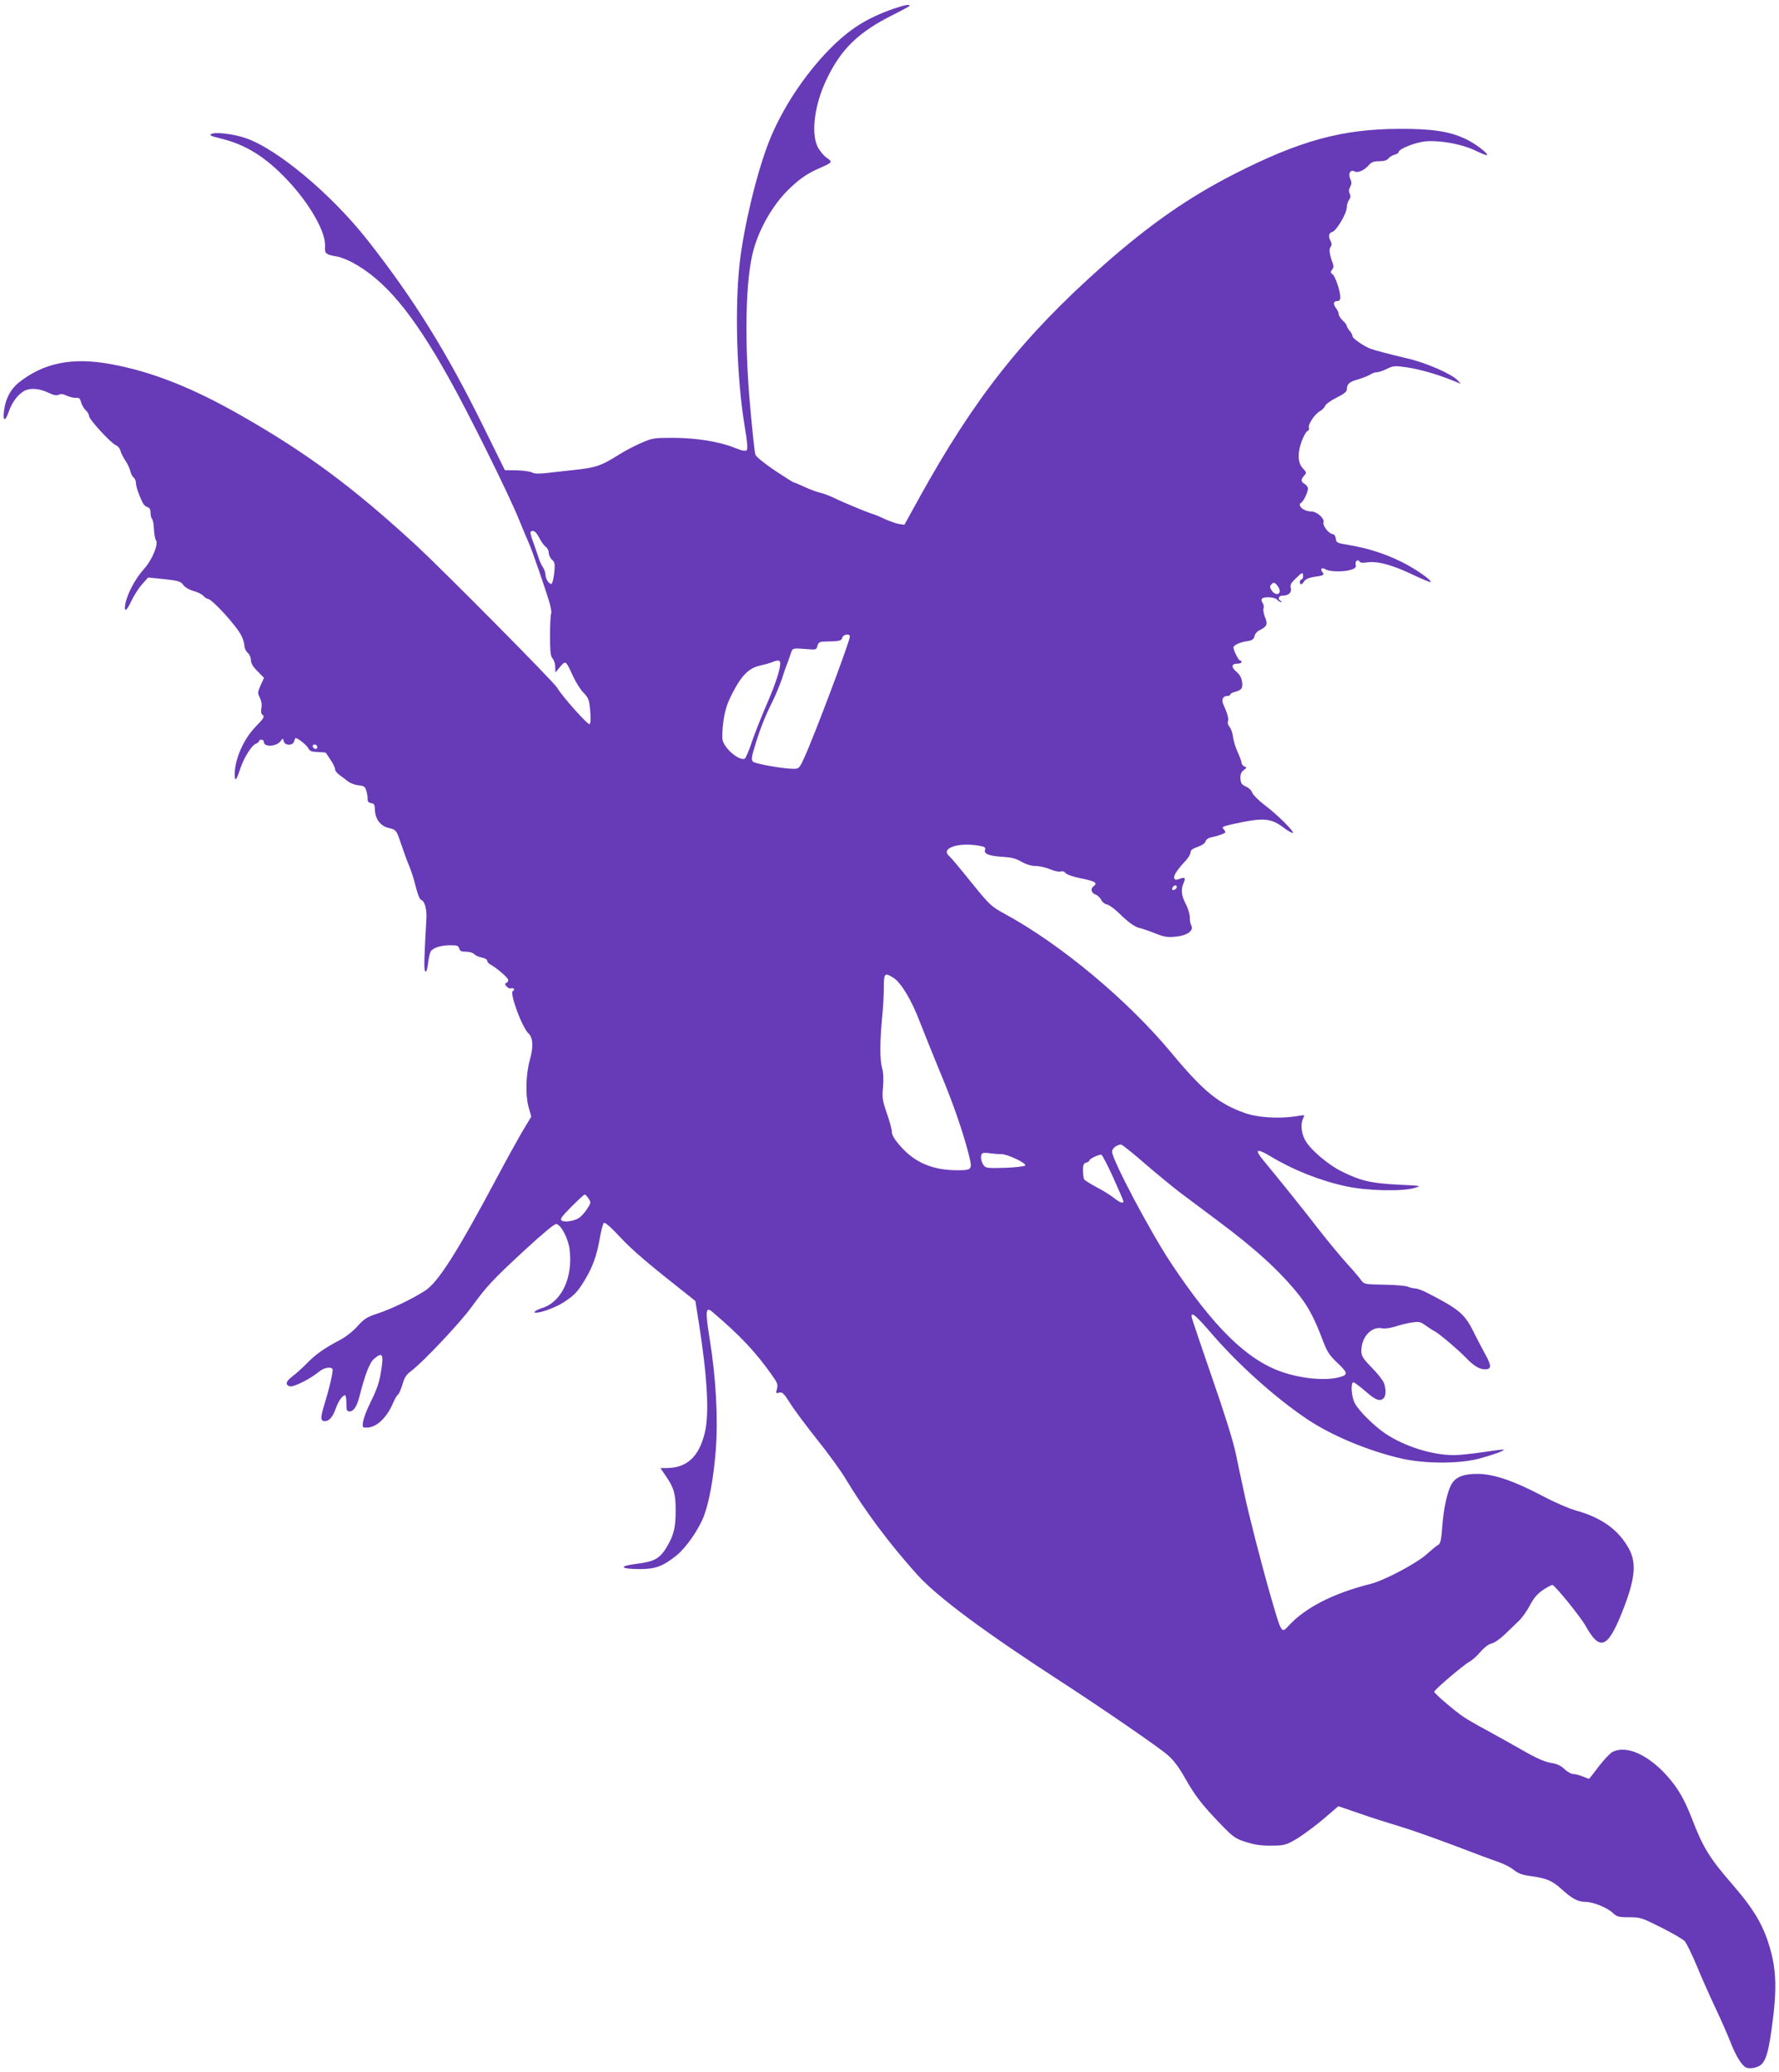 <?xml version="1.0" standalone="no"?>
<!DOCTYPE svg PUBLIC "-//W3C//DTD SVG 20010904//EN"
 "http://www.w3.org/TR/2001/REC-SVG-20010904/DTD/svg10.dtd">
<svg version="1.0" xmlns="http://www.w3.org/2000/svg"
 width="1099pt" height="1280pt" viewBox="0 0 1099 1280"
 preserveAspectRatio="xMidYMid meet">
<g transform="translate(0,1280) scale(0.1,-0.1)"
fill="#673ab7" stroke="none">
<path d="M5520 12746 c-168 -59 -275 -127 -400 -255 -155 -159 -293 -371 -370
-567 -75 -192 -153 -516 -180 -744 -32 -280 -19 -720 31 -1018 16 -94 19 -136
12 -143 -8 -8 -30 -4 -76 15 -95 38 -233 60 -377 61 -119 0 -128 -1 -200 -32
-41 -18 -100 -49 -130 -68 -119 -75 -147 -84 -295 -100 -16 -1 -74 -8 -127
-14 -73 -9 -103 -9 -119 -1 -11 7 -54 13 -95 14 l-75 1 -133 270 c-226 459
-429 787 -716 1152 -224 285 -562 567 -756 631 -76 25 -186 38 -209 24 -14 -7
-2 -13 56 -27 157 -38 278 -113 415 -258 139 -148 239 -323 232 -411 -3 -43 5
-49 74 -61 20 -3 62 -19 94 -36 201 -108 372 -312 596 -713 118 -209 370 -718
432 -871 27 -66 55 -133 63 -150 17 -35 107 -297 129 -373 8 -29 12 -57 9 -63
-4 -5 -7 -66 -7 -135 0 -101 3 -129 16 -143 9 -10 16 -33 16 -52 l1 -34 29 35
c35 41 35 41 81 -60 17 -36 45 -81 64 -100 31 -32 35 -43 41 -111 4 -50 3 -79
-4 -83 -11 -6 -175 179 -200 225 -18 33 -695 716 -867 876 -387 357 -673 570
-1077 801 -308 177 -562 277 -817 323 -237 43 -413 7 -568 -117 -48 -40 -79
-98 -88 -171 -9 -67 7 -70 29 -7 20 59 58 109 98 130 38 19 94 14 153 -15 28
-13 45 -16 58 -10 12 7 27 5 50 -6 18 -8 44 -14 57 -13 18 2 25 -3 31 -28 5
-17 18 -39 29 -49 11 -10 20 -26 20 -35 0 -21 136 -169 165 -180 13 -5 25 -20
29 -34 3 -14 17 -41 30 -61 14 -20 27 -49 31 -65 3 -16 13 -34 21 -41 8 -6 14
-22 14 -34 0 -21 18 -74 42 -122 6 -12 19 -24 29 -26 13 -4 19 -14 19 -34 0
-16 4 -33 9 -39 6 -5 11 -34 12 -64 2 -30 7 -60 12 -67 18 -24 -23 -123 -75
-180 -53 -59 -102 -152 -114 -215 -9 -55 7 -46 38 20 15 32 44 78 65 101 l38
43 100 -10 c89 -10 102 -14 118 -37 12 -15 36 -29 62 -36 24 -6 51 -20 61 -30
9 -10 22 -19 28 -19 25 0 175 -164 206 -225 11 -21 20 -51 20 -65 0 -14 9 -33
20 -43 11 -9 20 -29 20 -45 0 -19 12 -41 41 -69 l40 -41 -21 -46 c-19 -43 -19
-48 -5 -76 10 -20 14 -42 10 -64 -4 -20 -2 -36 4 -40 18 -12 13 -22 -39 -75
-75 -76 -130 -202 -130 -295 0 -49 10 -39 34 34 23 70 72 147 97 155 10 4 19
11 19 16 0 5 7 9 15 9 8 0 15 -6 15 -14 0 -34 80 -29 104 6 13 18 14 18 19 -2
7 -28 57 -28 64 0 3 11 7 20 9 20 15 0 68 -43 78 -62 10 -19 20 -23 59 -24 26
-1 49 -3 50 -5 2 -2 15 -22 30 -45 15 -22 27 -47 27 -57 0 -9 12 -24 26 -34
14 -10 38 -28 53 -40 15 -12 45 -23 66 -25 33 -3 40 -7 48 -33 5 -16 9 -40 8
-52 0 -15 6 -23 22 -25 18 -2 22 -10 23 -38 1 -58 33 -103 84 -115 46 -11 49
-14 73 -85 9 -25 21 -61 28 -80 6 -19 20 -55 31 -80 10 -25 27 -79 37 -120 10
-41 24 -76 30 -78 25 -8 39 -58 35 -122 -14 -246 -16 -312 -7 -321 7 -7 12 9
17 46 3 32 11 65 16 75 13 24 62 40 122 40 41 0 51 -3 55 -20 4 -16 14 -20 43
-20 21 0 43 -7 50 -15 7 -8 27 -17 46 -21 19 -3 34 -12 34 -20 0 -7 10 -19 23
-25 38 -21 107 -81 107 -94 0 -8 -6 -15 -12 -18 -10 -3 -10 -8 1 -21 8 -9 20
-15 27 -12 7 3 16 1 19 -4 3 -4 0 -10 -6 -12 -24 -8 55 -225 97 -264 27 -26
30 -82 8 -159 -25 -87 -29 -216 -10 -289 l18 -65 -50 -83 c-27 -46 -103 -182
-167 -303 -244 -458 -360 -639 -440 -690 -80 -51 -209 -113 -292 -140 -67 -22
-83 -33 -124 -78 -28 -32 -73 -67 -111 -87 -95 -50 -148 -87 -203 -144 -28
-28 -67 -64 -88 -79 -41 -31 -47 -52 -17 -62 22 -7 130 47 183 92 28 23 71 31
81 15 6 -10 -17 -112 -50 -219 -26 -85 -25 -103 5 -103 25 0 48 28 66 80 16
44 41 80 57 80 4 0 8 -22 8 -50 0 -43 3 -50 20 -50 24 0 45 31 60 90 37 144
63 211 92 236 53 44 60 28 40 -91 -11 -63 -24 -100 -73 -200 -16 -33 -32 -77
-36 -98 -5 -36 -4 -37 23 -37 59 0 123 60 162 151 11 26 25 50 31 53 6 4 18
32 27 62 12 42 24 61 52 82 70 51 302 297 372 393 98 134 129 168 331 355 114
105 185 164 196 162 30 -6 74 -91 82 -158 21 -173 -49 -323 -169 -361 -40 -13
-62 -29 -39 -29 36 0 128 35 174 66 64 42 85 64 129 138 48 80 73 149 91 254
8 47 20 91 25 96 7 7 40 -22 101 -87 76 -82 174 -165 425 -363 l40 -32 22
-139 c52 -331 64 -555 37 -671 -36 -152 -110 -221 -238 -222 l-37 0 34 -50
c50 -72 61 -113 60 -215 0 -106 -12 -150 -56 -225 -43 -70 -76 -88 -188 -102
-112 -14 -99 -32 25 -32 93 0 140 17 223 83 60 48 140 163 171 246 33 87 60
239 73 407 15 194 1 448 -38 687 -28 176 -25 202 18 165 166 -141 266 -246
365 -387 36 -50 40 -62 33 -87 -8 -28 -7 -30 14 -24 20 5 29 -5 69 -68 25 -40
100 -140 166 -223 66 -82 144 -190 173 -238 122 -203 269 -400 443 -594 126
-140 420 -358 900 -669 248 -161 597 -401 650 -448 34 -29 69 -76 104 -138 65
-115 106 -167 218 -284 79 -82 94 -93 153 -112 68 -22 108 -27 201 -24 47 2
67 9 132 49 41 27 114 81 160 121 l85 73 131 -45 c71 -25 185 -61 252 -81 67
-20 219 -74 338 -119 119 -46 241 -91 271 -101 30 -10 71 -31 91 -47 27 -22
54 -32 100 -38 102 -14 137 -28 194 -80 66 -60 103 -80 149 -80 47 0 134 -35
169 -68 25 -24 36 -27 101 -27 69 0 78 -3 198 -63 69 -35 135 -73 146 -85 10
-12 43 -78 72 -147 28 -69 80 -186 115 -260 35 -74 77 -170 94 -213 34 -89 74
-154 102 -162 27 -9 74 3 93 23 30 34 44 89 66 257 26 197 23 315 -10 439 -41
153 -98 252 -237 413 -141 162 -182 227 -253 413 -44 112 -81 177 -143 249
-121 139 -259 202 -346 157 -15 -8 -53 -49 -85 -90 -31 -42 -58 -76 -60 -76
-2 0 -20 7 -39 15 -20 8 -46 15 -59 15 -12 0 -36 14 -53 30 -23 22 -46 33 -86
39 -38 7 -89 29 -174 78 -66 38 -165 93 -220 123 -55 29 -120 67 -144 83 -55
37 -181 145 -181 155 0 12 184 168 218 186 17 9 48 36 68 61 24 27 49 47 68
51 18 4 54 29 84 58 29 28 68 66 87 84 19 18 49 61 67 95 24 46 46 71 82 95
27 18 53 31 57 30 19 -7 174 -198 205 -254 87 -156 135 -138 223 81 82 204 93
306 45 395 -64 118 -169 194 -332 239 -40 11 -132 51 -205 90 -175 92 -298
134 -397 135 -86 1 -136 -18 -162 -62 -26 -44 -50 -150 -58 -262 -6 -85 -11
-107 -26 -115 -10 -5 -41 -31 -69 -56 -62 -57 -261 -162 -346 -184 -231 -58
-404 -146 -508 -259 -46 -49 -43 -53 -115 196 -52 181 -136 507 -160 625 -15
68 -38 177 -52 244 -15 74 -72 255 -146 467 -66 191 -122 358 -125 370 -10 44
21 20 114 -88 169 -198 406 -410 603 -541 154 -102 379 -195 582 -241 145 -32
355 -32 478 1 88 24 156 49 149 55 -2 2 -58 -5 -124 -15 -66 -10 -148 -19
-183 -19 -133 0 -303 53 -422 132 -71 48 -167 142 -191 190 -21 40 -26 128 -8
128 6 0 39 -25 74 -55 62 -55 90 -66 113 -43 15 15 15 58 1 95 -6 15 -39 58
-75 94 -55 57 -64 72 -64 103 0 85 61 152 127 140 19 -4 52 1 81 10 27 9 73
21 101 25 46 7 56 5 84 -15 18 -13 45 -31 62 -40 33 -19 141 -111 192 -163 45
-48 83 -71 116 -71 42 0 42 22 3 92 -19 35 -49 92 -67 128 -58 121 -92 150
-289 251 -30 16 -65 29 -78 29 -13 0 -32 5 -43 10 -10 6 -76 12 -145 13 -120
2 -127 3 -143 25 -9 13 -47 59 -86 101 -38 42 -117 137 -175 211 -93 121 -240
304 -342 427 -61 73 -48 82 41 29 143 -86 310 -152 471 -186 125 -27 346 -32
420 -9 44 13 42 13 -100 20 -166 8 -232 23 -346 79 -91 44 -204 141 -234 201
-22 43 -26 99 -9 131 11 21 10 21 -42 12 -104 -17 -237 -9 -317 19 -163 57
-258 135 -451 367 -271 328 -685 674 -1034 864 -84 46 -92 53 -207 195 -65 81
-126 154 -135 161 -58 48 52 88 183 65 36 -6 42 -10 37 -26 -8 -25 27 -38 114
-43 49 -3 78 -10 111 -30 29 -16 60 -26 87 -26 23 0 63 -9 89 -20 26 -11 55
-18 66 -14 12 3 24 0 31 -10 7 -9 47 -23 92 -32 91 -18 109 -29 81 -49 -22
-17 -15 -42 14 -53 12 -4 27 -19 33 -32 7 -14 23 -26 35 -28 13 -2 45 -25 71
-50 64 -63 102 -90 137 -97 16 -4 57 -18 92 -32 52 -21 73 -25 123 -20 71 6
115 37 99 68 -6 10 -10 33 -10 53 0 19 -11 56 -25 82 -27 51 -31 89 -13 129
14 32 8 38 -26 25 -21 -8 -28 -7 -32 5 -6 15 20 54 71 108 17 18 30 41 30 51
0 14 12 23 44 34 26 9 45 22 48 33 3 11 17 22 32 25 51 11 91 26 91 33 0 4 -5
12 -11 18 -15 15 -6 19 111 43 138 28 187 22 258 -32 30 -22 56 -37 59 -34 9
9 -98 115 -173 171 -39 30 -74 65 -78 77 -3 13 -20 30 -38 38 -27 12 -33 21
-35 50 -1 25 4 40 20 52 20 15 20 17 4 23 -9 4 -17 14 -17 22 0 8 -11 38 -24
66 -13 29 -26 71 -29 95 -3 24 -13 52 -21 61 -9 10 -14 25 -10 35 6 15 -4 51
-28 103 -14 28 -4 53 22 53 11 0 20 4 20 9 0 5 12 12 27 16 43 11 52 23 46 63
-3 25 -15 46 -36 63 -33 29 -30 49 9 49 13 0 24 5 24 10 0 6 -4 10 -10 10 -9
0 -40 62 -40 81 0 13 42 32 85 38 31 5 40 11 45 31 3 14 17 31 32 37 45 22 51
37 33 79 -8 20 -13 46 -9 56 3 10 0 25 -6 33 -6 8 -9 19 -5 25 10 16 81 12 95
-5 7 -8 18 -15 24 -14 7 0 6 2 -1 6 -21 8 -15 33 8 33 38 0 60 18 53 46 -5 20
1 32 29 59 42 41 47 42 47 15 0 -11 -4 -20 -10 -20 -5 0 -10 -7 -10 -15 0 -21
13 -19 27 4 8 13 29 22 60 27 60 8 67 12 52 30 -16 20 -2 31 21 16 25 -15 117
-16 159 -1 24 8 30 16 26 29 -3 10 0 22 7 26 6 4 14 2 16 -4 3 -9 18 -11 50
-6 64 8 154 -16 281 -77 57 -27 106 -47 108 -45 11 10 -92 82 -181 126 -105
51 -205 83 -329 104 -67 11 -72 13 -75 39 -2 15 -10 27 -17 27 -24 0 -66 52
-59 74 7 23 -40 65 -73 66 -50 0 -92 37 -64 55 14 8 41 65 41 86 0 10 -9 23
-20 29 -24 13 -25 28 -3 52 15 17 15 20 -8 44 -32 34 -35 94 -8 167 12 33 28
61 36 64 8 3 12 12 9 20 -8 19 36 85 67 102 15 8 29 23 33 33 3 11 35 33 70
51 41 20 64 37 64 48 0 36 14 50 69 65 31 9 65 23 76 30 11 8 28 14 39 14 11
0 39 9 63 21 41 20 50 20 122 10 81 -12 186 -42 281 -80 l54 -22 -19 21 c-35
39 -197 110 -312 136 -98 23 -202 50 -228 60 -41 16 -110 64 -110 77 0 8 -8
24 -18 34 -9 11 -17 24 -17 30 0 5 -11 20 -25 33 -14 13 -25 31 -25 39 0 9 -7
25 -15 35 -21 27 -19 46 5 46 14 0 20 7 20 23 0 39 -31 130 -48 143 -14 10
-14 14 -3 28 10 12 11 23 3 43 -19 51 -23 85 -12 98 8 10 8 19 1 34 -17 30
-13 52 9 58 26 7 90 115 90 152 0 15 6 36 14 46 10 14 11 25 4 39 -7 13 -6 25
3 42 10 19 10 29 0 50 -14 32 2 59 27 45 20 -11 60 6 88 39 17 19 31 24 65 24
30 0 48 6 56 17 7 9 24 20 38 23 14 4 25 11 25 16 0 20 106 62 170 67 91 7
224 -18 304 -57 37 -18 69 -31 72 -28 9 10 -80 77 -137 102 -98 45 -205 61
-404 60 -353 -1 -614 -72 -1020 -279 -284 -145 -526 -314 -811 -566 -495 -439
-794 -817 -1137 -1438 l-90 -163 -34 5 c-18 3 -57 17 -86 30 -29 14 -63 28
-77 32 -36 11 -188 74 -240 100 -25 12 -61 26 -80 30 -19 4 -63 20 -98 36 -34
16 -65 29 -69 29 -4 0 -57 34 -119 75 -69 47 -114 84 -118 98 -4 12 -18 141
-31 287 -38 413 -30 801 21 980 38 134 119 273 210 364 69 68 118 103 194 136
84 37 86 39 46 66 -18 13 -43 43 -55 67 -42 86 -19 261 54 414 89 189 198 295
413 402 56 28 102 53 102 56 0 10 -37 3 -100 -19z m-2189 -3268 c12 -24 30
-49 40 -56 11 -7 19 -24 19 -37 0 -13 9 -33 20 -43 18 -16 19 -26 14 -81 -4
-34 -11 -64 -16 -67 -13 -8 -37 27 -38 54 0 12 -7 33 -15 46 -9 13 -20 36 -25
52 -5 16 -20 59 -33 96 -14 36 -23 69 -19 72 15 15 33 2 53 -36z m4565 -303
c28 -42 -11 -65 -40 -23 -11 16 -13 25 -4 35 15 19 25 16 44 -12z m-2646 -308
c0 -29 -222 -620 -282 -749 -29 -64 -33 -68 -65 -68 -63 0 -238 31 -251 44
-12 11 -10 28 13 102 31 103 63 182 109 274 18 36 43 97 56 135 12 39 28 84
35 100 6 17 16 44 21 60 10 32 11 32 108 24 46 -4 50 -2 56 21 5 19 13 25 35
26 102 2 113 4 118 24 6 22 47 28 47 7z m-430 -165 c0 -39 -31 -133 -83 -252
-30 -69 -71 -172 -91 -230 -19 -58 -40 -106 -46 -108 -36 -12 -123 62 -136
115 -4 15 -2 68 5 118 11 72 22 107 58 177 54 105 101 152 169 166 27 6 60 15
74 21 37 15 50 13 50 -7z m-2860 -518 c0 -17 -22 -14 -28 4 -2 7 3 12 12 12 9
0 16 -7 16 -16z m5310 -863 c0 -12 -20 -25 -27 -18 -7 7 6 27 18 27 5 0 9 -4
9 -9z m-1752 -561 c48 -30 114 -139 167 -280 27 -69 83 -208 125 -310 76 -181
139 -362 176 -508 22 -88 19 -92 -72 -92 -150 0 -262 47 -349 146 -38 42 -55
71 -55 89 0 15 -14 67 -31 116 -28 80 -30 97 -24 164 4 48 2 90 -6 117 -14 49
-14 163 1 318 6 58 10 137 10 176 0 92 4 97 58 64z m1557 -1151 c77 -66 172
-144 210 -173 39 -29 144 -108 235 -176 238 -177 386 -313 503 -459 61 -76
100 -152 152 -291 24 -62 39 -85 89 -132 66 -63 66 -73 0 -89 -87 -20 -229 -5
-345 35 -217 75 -422 277 -684 671 -130 196 -365 640 -365 690 0 20 28 42 55
44 6 1 73 -53 150 -120z m-891 61 c38 1 162 -58 149 -71 -5 -5 -62 -12 -126
-14 -110 -3 -118 -2 -132 18 -16 23 -20 59 -7 71 4 4 25 5 47 1 22 -3 53 -6
69 -5z m693 -145 c34 -76 63 -142 63 -147 0 -16 -23 -8 -61 23 -21 16 -69 46
-106 65 -37 20 -71 41 -75 47 -4 7 -8 32 -8 55 0 36 4 45 20 49 11 3 20 9 20
14 0 10 60 38 74 35 5 -1 38 -64 73 -141z m-3241 -130 c16 -24 15 -27 -10 -65
-14 -22 -36 -46 -48 -54 -31 -20 -90 -29 -108 -17 -12 9 -1 24 60 86 41 41 78
75 82 75 4 0 15 -11 24 -25z"/>
</g>
</svg>
